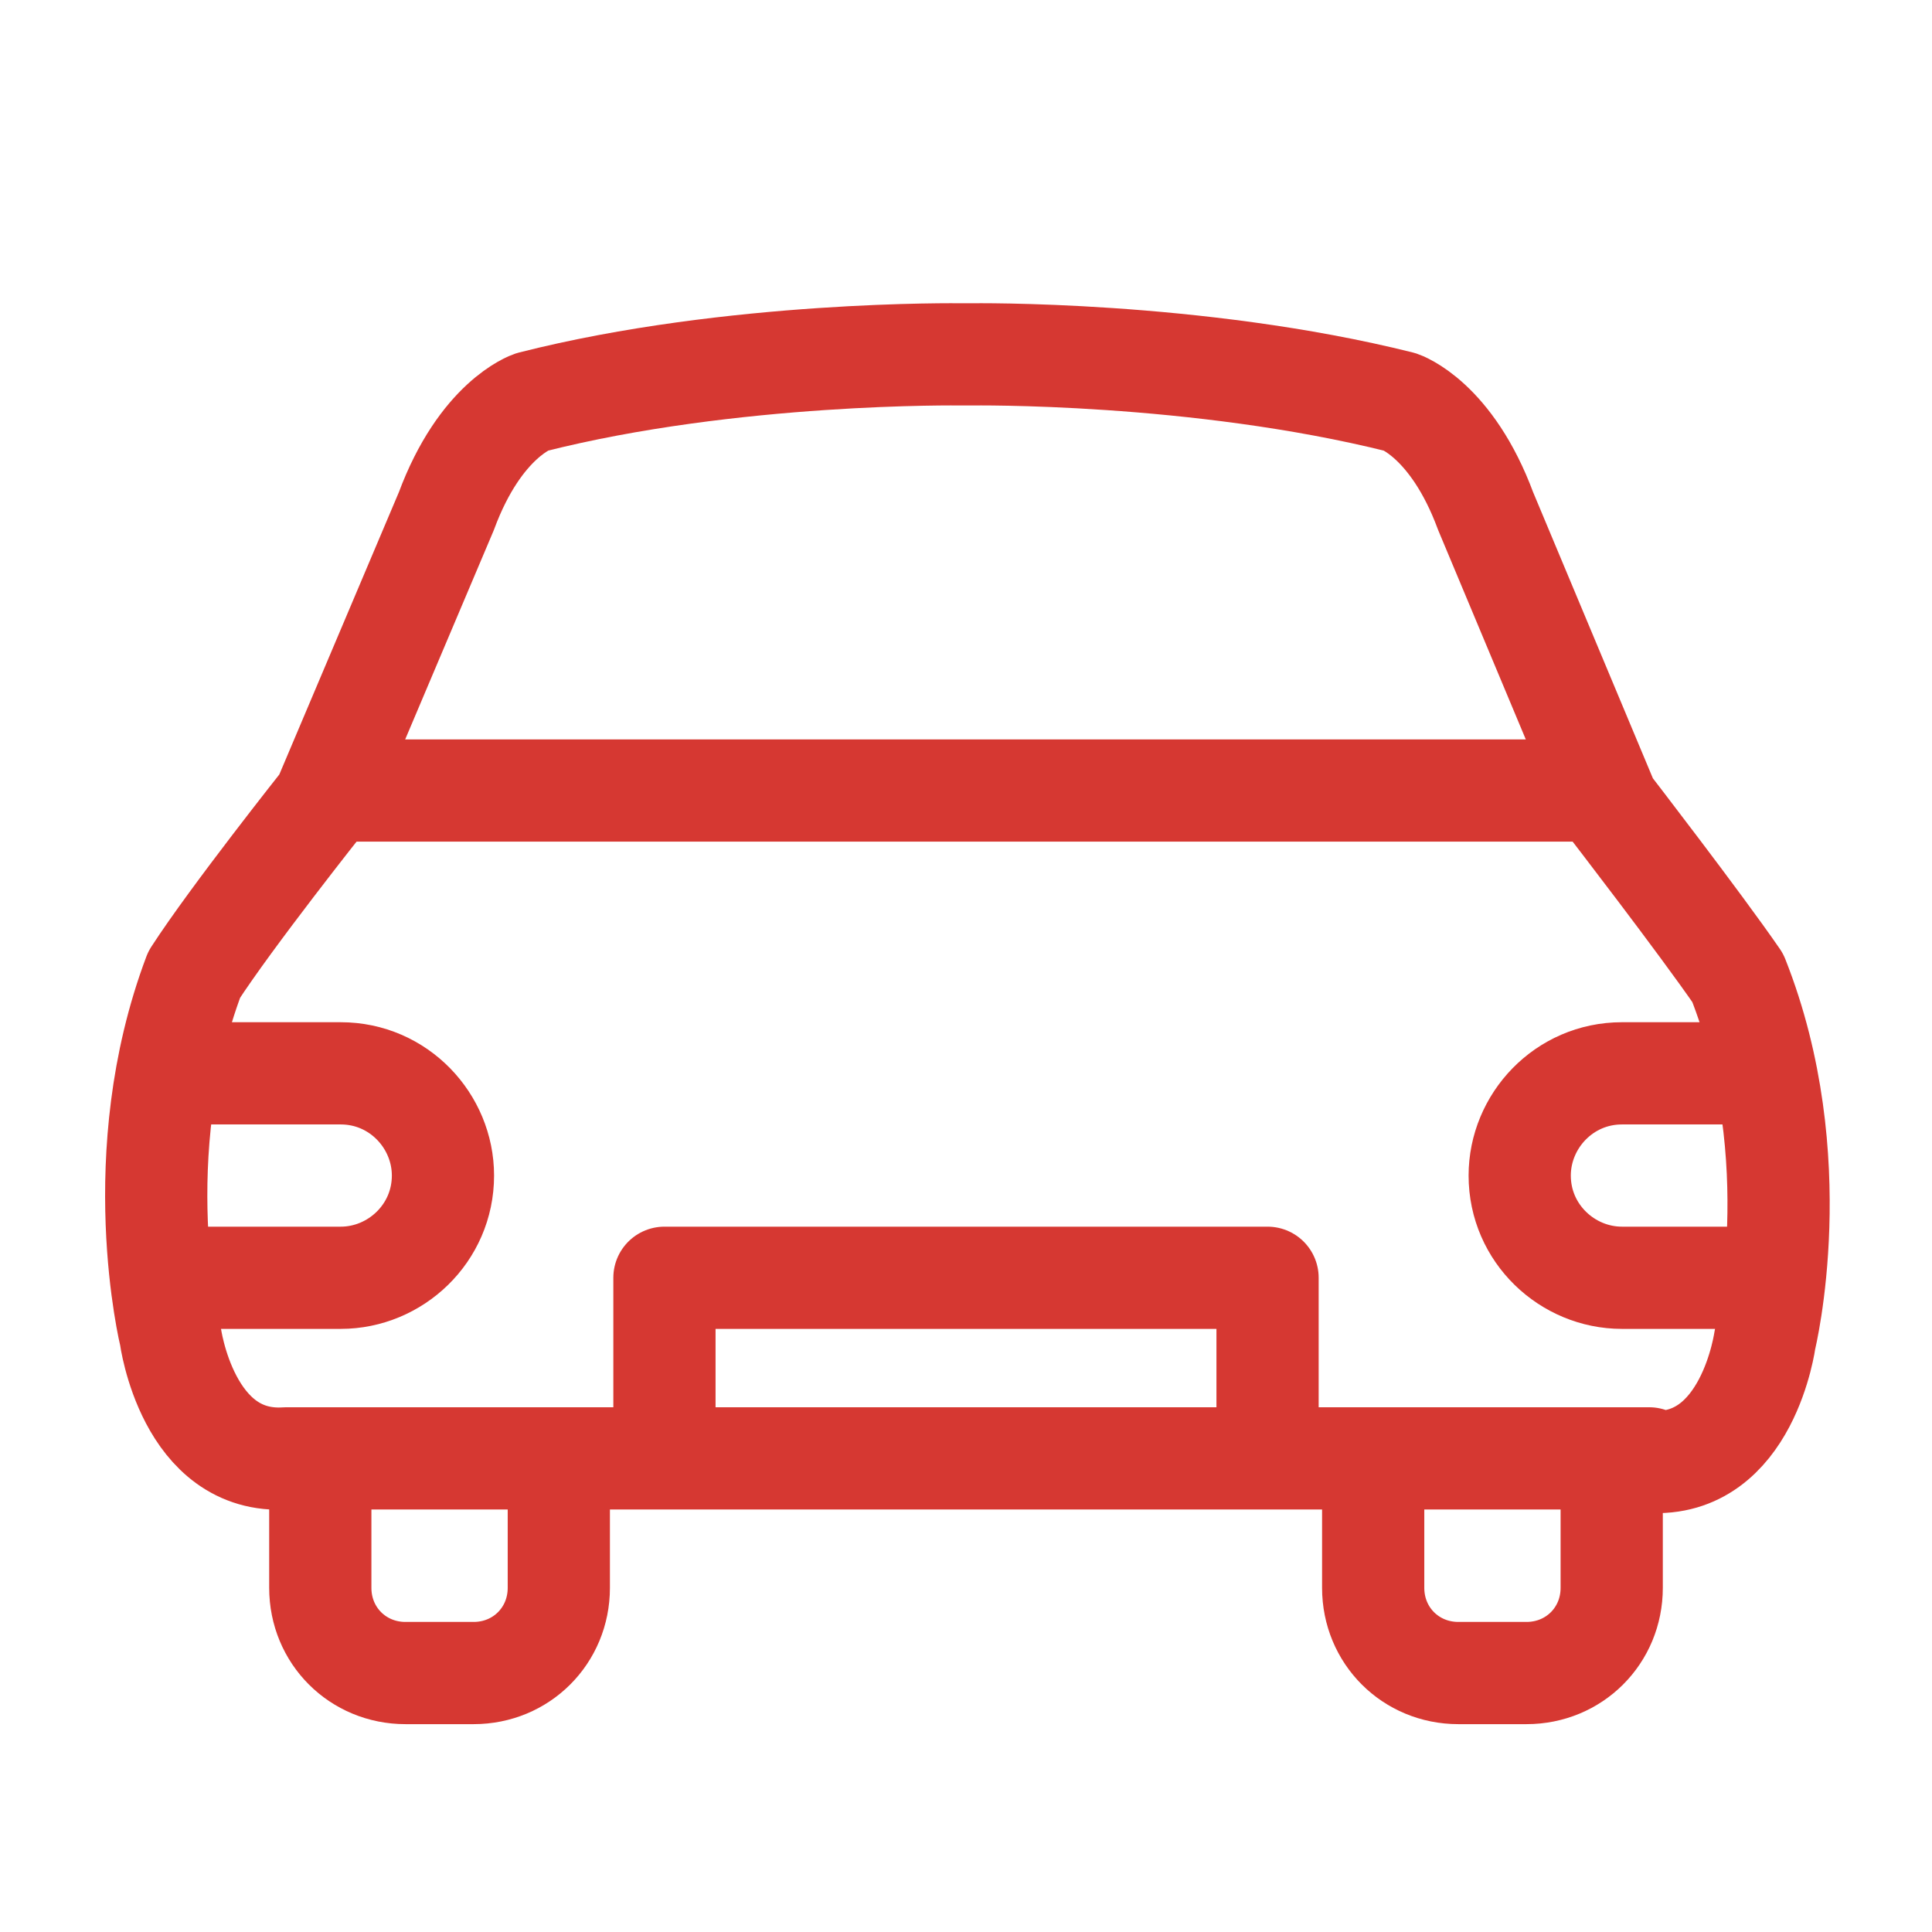 <svg xmlns="http://www.w3.org/2000/svg" xmlns:xlink="http://www.w3.org/1999/xlink" id="Layer_1" x="0px" y="0px" viewBox="0 0 56.7 56.7" style="enable-background:new 0 0 56.7 56.7;" xml:space="preserve"><style type="text/css">	.st0{fill:none;stroke:#D63832;stroke-width:3;stroke-linejoin:round;stroke-miterlimit:10;}</style><path class="st0" d="M16.4,44v2.6c0,1.4-1.1,2.5-2.5,2.5h-2c-1.4,0-2.5-1.1-2.5-2.5V44"></path><path class="st0" d="M47.3,44v2.6c0,1.4-1.1,2.5-2.5,2.5h-2c-1.4,0-2.5-1.1-2.5-2.5V44"></path><path class="st0" d="M48.4,42.9c2.9,0.2,3.4-3.6,3.4-3.6S53.1,34,51,28.7c-1.1-1.6-3.8-5.1-3.8-5.1L43.6,15c-1-2.7-2.5-3.2-2.5-3.2 c-6-1.5-12.6-1.4-12.6-1.4h-0.3c0,0-6.7-0.1-12.6,1.4c0,0-1.5,0.5-2.5,3.2l-3.6,8.5c0,0-2.7,3.4-3.8,5.1c-2,5.3-0.7,10.6-0.7,10.6 s0.5,3.8,3.4,3.6H48.4z"></path><line class="st0" x1="10.1" y1="23.2" x2="46.6" y2="23.2"></line><polyline class="st0" points="19.5,42.1 19.5,37.5 37.2,37.5 37.2,42.1 "></polyline><path class="st0" d="M4.8,31.5H10c1.7,0,3,1.4,3,3c0,1.7-1.4,3-3,3H4.5"></path><path class="st0" d="M52.2,31.5h-4.6c-1.7,0-3,1.4-3,3c0,1.7,1.4,3,3,3H52"></path></svg>